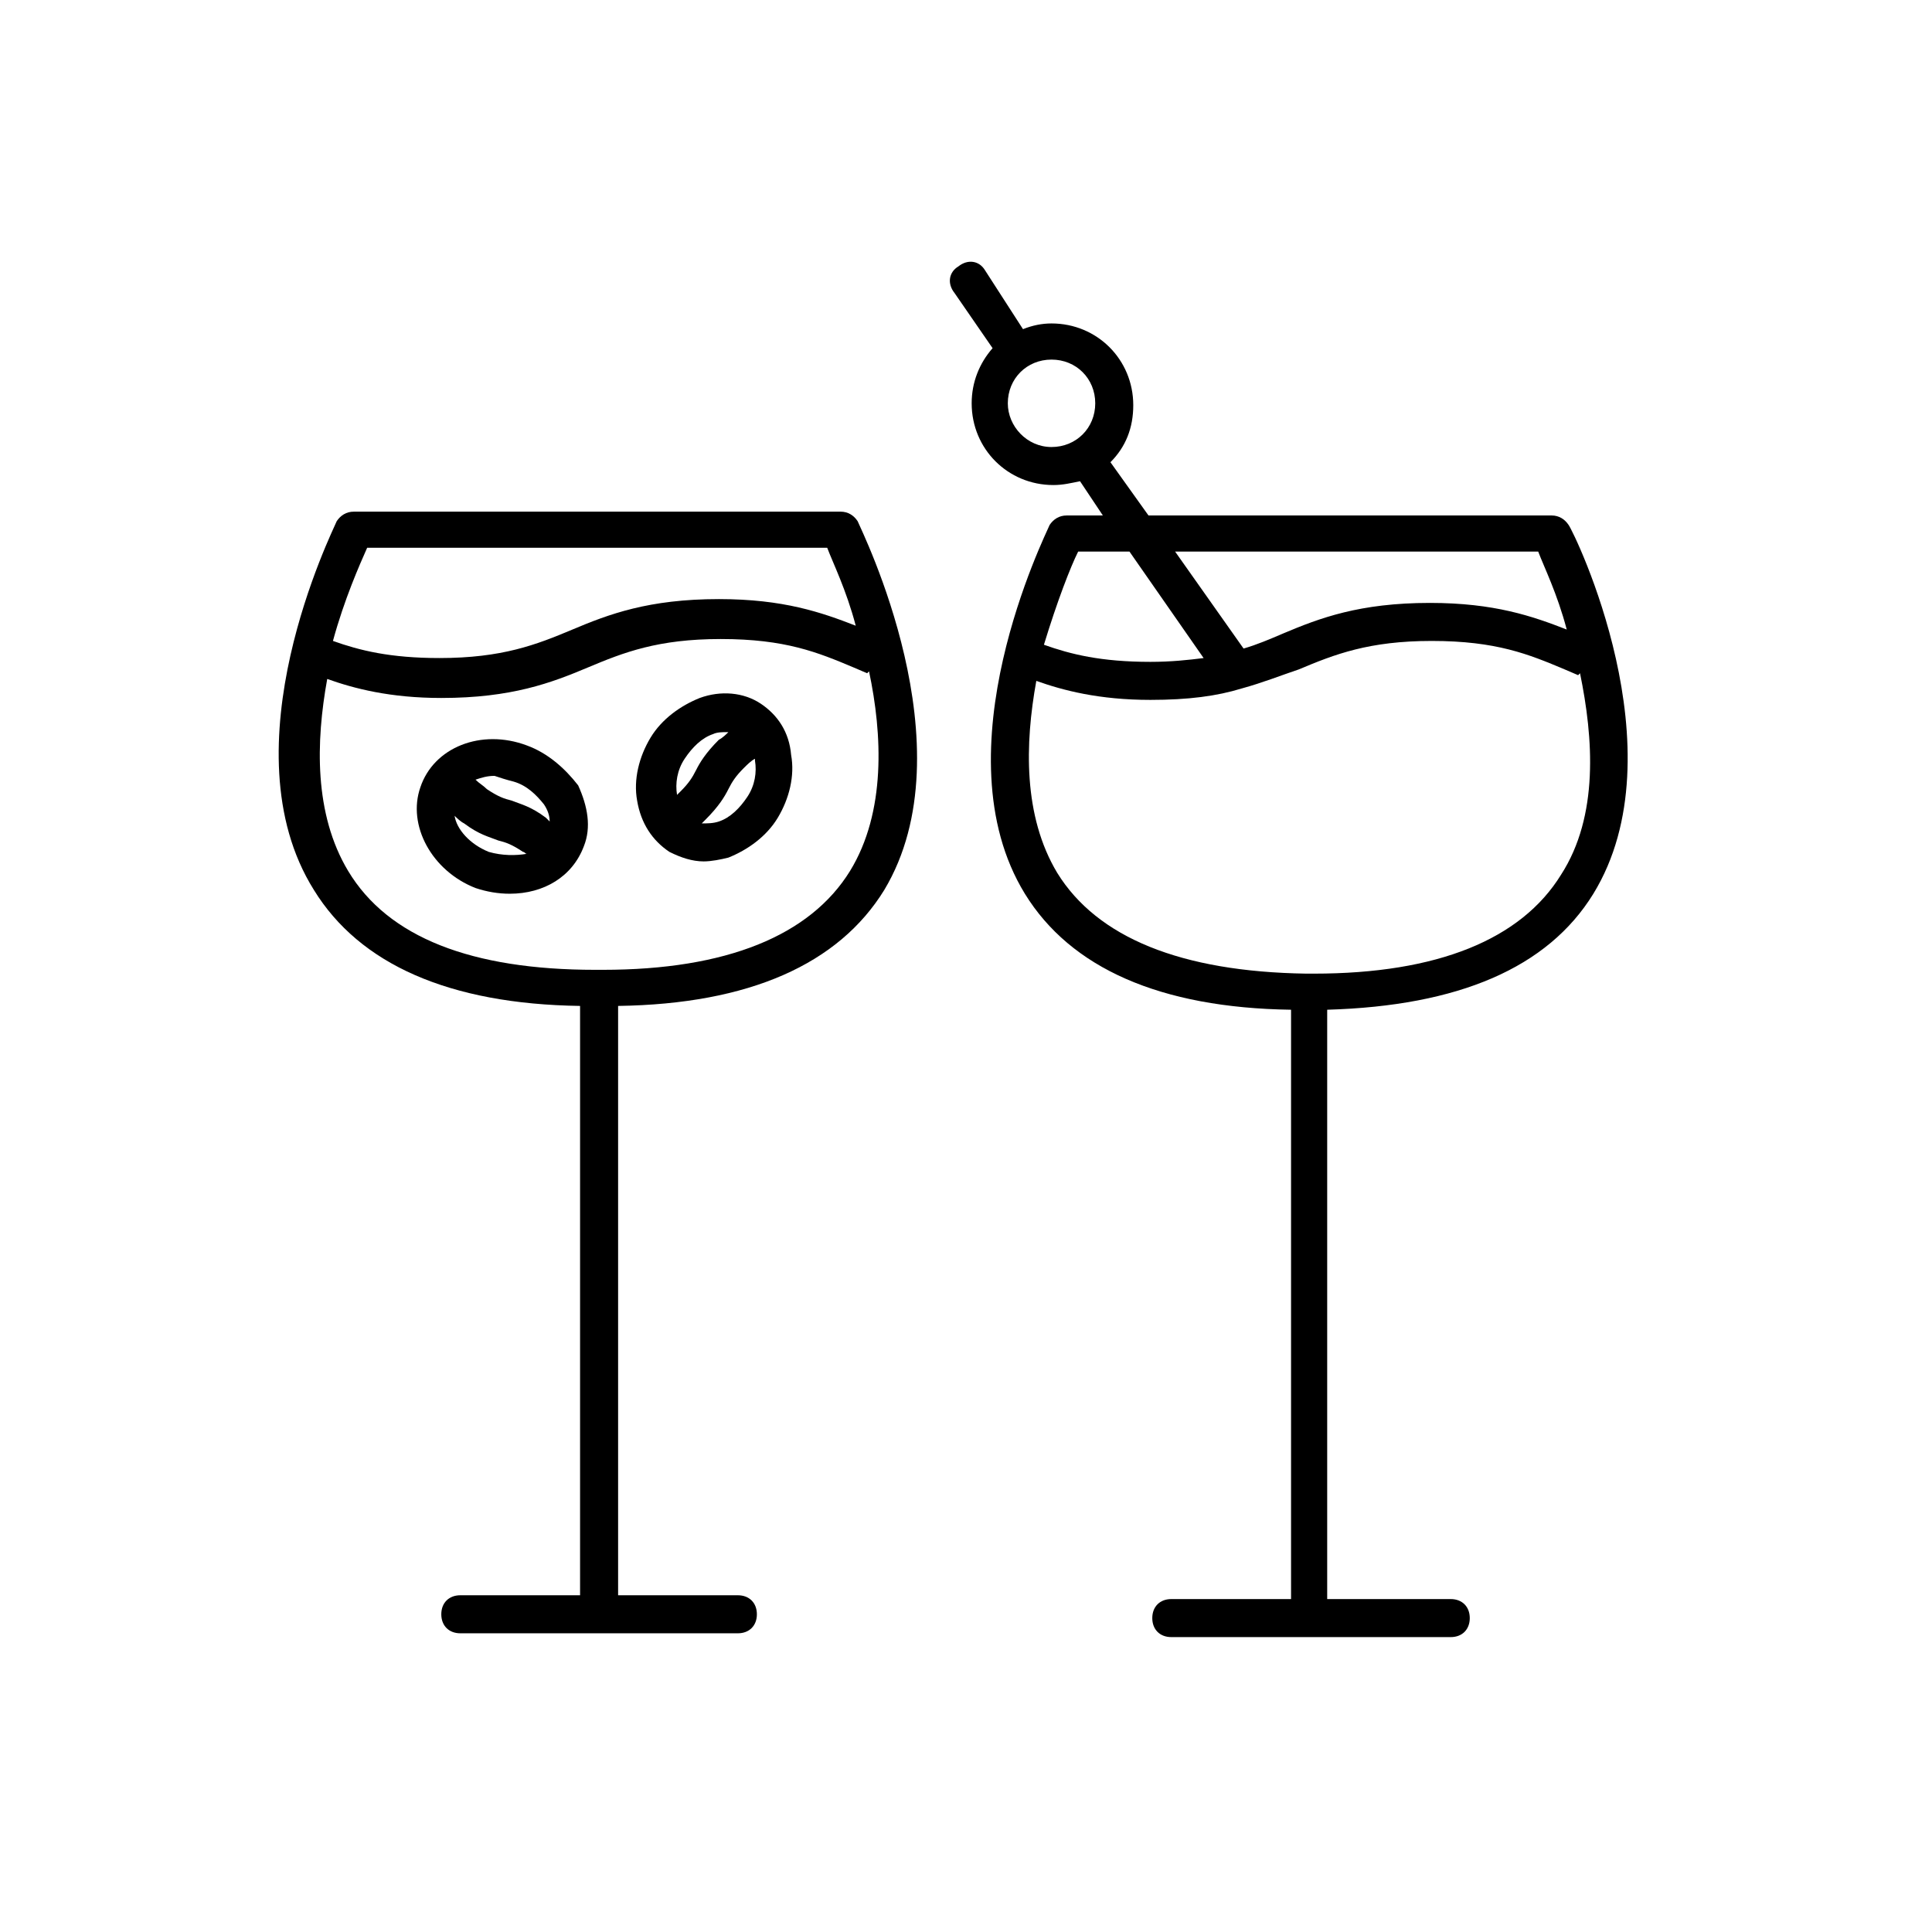 <?xml version="1.0" encoding="UTF-8"?>
<!-- The Best Svg Icon site in the world: iconSvg.co, Visit us! https://iconsvg.co -->
<svg fill="#000000" width="800px" height="800px" version="1.1" viewBox="144 144 512 512" xmlns="http://www.w3.org/2000/svg">
 <g>
  <path d="m371.28 282.11c-1.008-1.512-2.519-2.519-4.535-2.519l-63.48 0.004h-1.008-1.008-63.477c-2.016 0-3.527 1.008-4.535 2.519-1.008 2.516-29.727 59.949-6.047 97.738 12.09 19.648 35.77 30.23 70.535 30.73v156.18h-31.738c-3.023 0-5.039 2.016-5.039 5.039s2.016 5.039 5.039 5.039h73.555c3.023 0 5.039-2.016 5.039-5.039s-2.016-5.039-5.039-5.039h-31.738v-156.18c34.762-0.504 58.441-11.082 70.535-30.73 22.668-37.789-6.051-95.223-7.059-97.742zm-129.98 7.055h59.953 1.008 1.008 59.953c1.512 4.031 5.039 11.082 7.559 20.656-9.07-3.527-19.145-7.055-36.273-7.055-18.641 0-29.223 4.031-38.793 8.062-9.574 4.031-18.641 7.559-35.266 7.559-13.098 0-21.16-2.016-28.215-4.535 3.023-11.086 7.055-20.152 9.066-24.688zm127.97 85.648c-10.578 17.129-32.746 26.199-65.496 26.199h-0.504-0.504-0.504-0.504c-32.746 0-54.914-8.566-65.496-26.199-9.07-15.113-8.566-34.258-5.543-50.883 7.055 2.519 16.625 5.039 30.23 5.039 18.641 0 29.223-4.031 38.793-8.062 9.574-4.031 18.641-7.559 35.266-7.559 17.129 0 25.695 3.527 35.266 7.559l3.527 1.512 0.504-0.504c3.531 16.625 4.539 37.281-5.035 52.898z"/>
  <path d="m345.59 330.47c-4.535-3.023-10.578-3.527-16.121-1.512-5.039 2.016-10.078 5.543-13.098 10.578-3.023 5.039-4.535 11.082-3.527 16.625 1.008 6.047 4.031 10.578 8.566 13.602 3.023 1.512 6.047 2.519 9.07 2.519 2.016 0 4.535-0.504 6.551-1.008 5.039-2.016 10.078-5.543 13.098-10.578 3.023-5.039 4.535-11.082 3.527-16.625-0.508-6.043-3.531-10.578-8.066-13.602zm-20.152 14.609c2.016-3.023 4.535-5.543 7.559-6.551 1.008-0.504 2.519-0.504 3.527-0.504h0.504c-0.504 0.504-1.512 1.512-2.519 2.016-3.527 3.527-5.039 6.047-6.047 8.062-1.008 2.016-2.016 3.527-4.031 5.543l-1.008 1.008c-0.504-3.023 0-6.551 2.016-9.574zm16.625 10.078c-2.016 3.023-4.535 5.543-7.559 6.551-1.512 0.504-3.023 0.504-4.535 0.504 0.504-0.504 0.504-0.504 1.008-1.008 3.527-3.527 5.039-6.047 6.047-8.062 1.008-2.016 2.016-3.527 4.031-5.543 1.008-1.008 2.016-2.016 3.023-2.519v0.504c0.504 3.023 0 6.551-2.016 9.574z"/>
  <path d="m283.62 341.55c-12.09-4.535-24.688 0.504-28.215 11.082-3.527 10.078 3.023 22.168 14.609 26.703 3.023 1.008 6.047 1.512 9.07 1.512 9.07 0 16.625-4.535 19.648-12.594 2.016-5.039 1.008-10.578-1.512-16.121-3.523-4.535-8.059-8.566-13.602-10.582zm-3.523 9.574c3.527 1.008 6.047 3.527 8.062 6.047 1.008 1.512 1.512 3.023 1.512 4.535l-1.008-1.008c-4.031-3.023-6.551-3.527-9.07-4.535-2.016-0.504-3.527-1.008-6.551-3.023-1.008-1.008-2.016-1.512-3.023-2.519 1.512-0.504 3.023-1.008 5.039-1.008 1.512 0.504 3.023 1.008 5.039 1.512zm-6.551 18.641c-5.039-2.016-8.566-6.047-9.07-9.574 0.504 0.504 1.512 1.512 2.519 2.016 4.031 3.023 6.551 3.527 9.07 4.535 2.016 0.504 3.527 1.008 6.551 3.023 0.504 0 0.504 0.504 1.008 0.504-3.027 0.504-6.551 0.504-10.078-0.504z"/>
  <path d="m566.25 380.86c23.176-37.785-5.039-95.723-6.551-97.738-1.008-1.512-2.519-2.519-4.535-2.519l-63.477-0.004h-1.008-1.008-41.312l-10.078-14.105c4.031-4.031 6.047-9.07 6.047-15.113 0-12.09-9.574-21.664-21.664-21.664-2.519 0-5.039 0.504-7.559 1.512l-10.074-15.617c-1.512-2.519-4.535-3.023-7.055-1.008-2.519 1.512-3.023 4.535-1.008 7.055l10.078 14.609c-3.527 4.031-5.543 9.07-5.543 14.609 0 12.09 9.574 21.664 21.664 21.664 2.519 0 4.535-0.504 7.055-1.008l6.047 9.07h-9.574c-2.016 0-3.527 1.008-4.535 2.519-1.008 2.519-29.727 59.953-6.551 97.738 12.09 19.648 35.77 30.23 70.535 30.73v156.18h-31.738c-3.023 0-5.039 2.016-5.039 5.039 0 3.023 2.016 5.039 5.039 5.039h74.059c3.023 0 5.039-2.016 5.039-5.039 0-3.023-2.016-5.039-5.039-5.039h-32.746v-156.18c34.762-1.008 58.441-11.082 70.531-30.73zm-155.17-129.98c0-6.551 5.039-11.586 11.586-11.586 6.551 0 11.586 5.039 11.586 11.586 0 6.551-5.039 11.586-11.586 11.586s-11.586-5.539-11.586-11.586zm78.594 39.297h1.008 1.008 59.953c1.512 4.031 5.039 11.082 7.559 20.656-9.07-3.527-19.145-7.055-36.273-7.055-18.641 0-29.223 4.031-38.793 8.062-3.527 1.512-7.055 3.023-10.578 4.031l-18.141-25.695zm-59.953 0h13.602l19.648 28.215c-4.031 0.504-8.566 1.008-14.105 1.008-13.098 0-21.16-2.016-28.215-4.535 3.527-11.59 7.055-20.656 9.07-24.688zm-5.543 85.145c-9.07-15.113-8.566-34.258-5.543-50.883 7.055 2.519 16.625 5.039 30.23 5.039 10.078 0 17.633-1.008 24.184-3.023 5.543-1.512 10.578-3.527 15.113-5.039 9.574-4.031 18.641-7.559 35.266-7.559 17.129 0 25.695 3.527 35.266 7.559l3.527 1.512 0.504-0.504c3.527 17.129 5.039 37.785-5.039 53.402-10.578 17.129-32.746 26.199-65.496 26.199h-0.504-0.504-0.504-0.504c-33.246-0.504-55.414-9.574-65.996-26.703z"/>
 </g>
</svg>